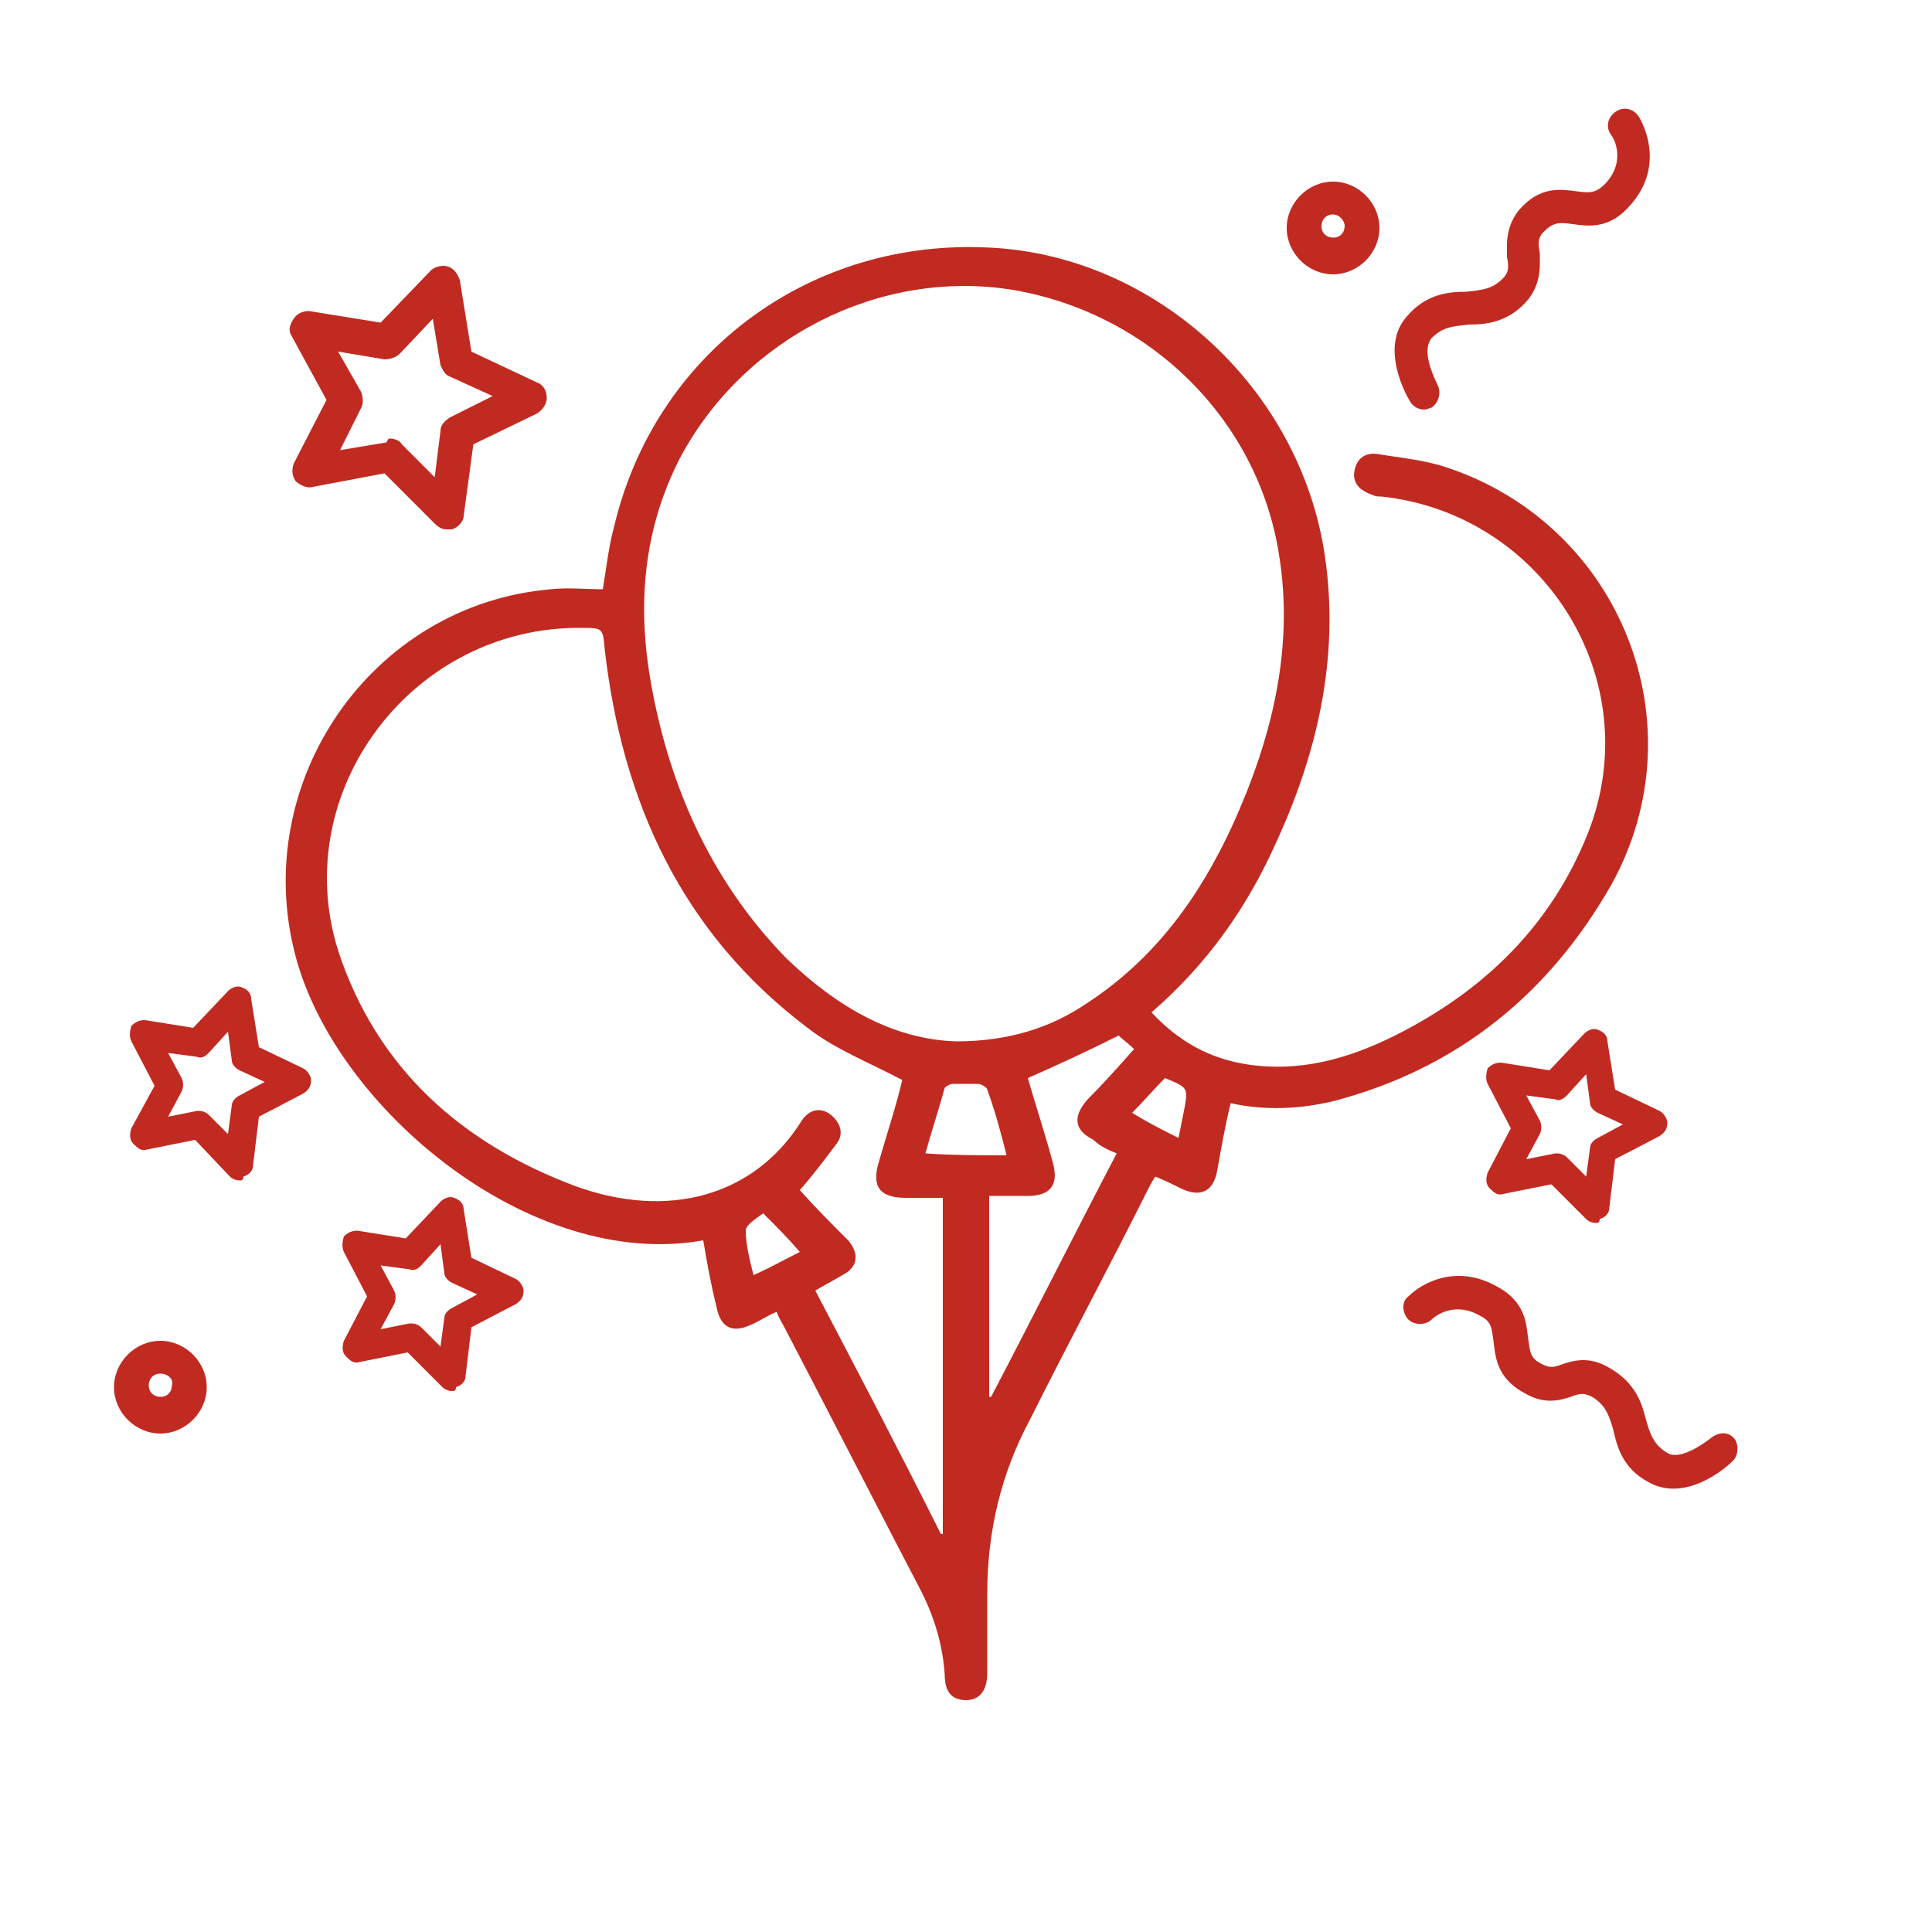 <?xml version="1.0" encoding="utf-8"?>
<!-- Generator: Adobe Illustrator 27.4.0, SVG Export Plug-In . SVG Version: 6.00 Build 0)  -->
<svg version="1.1" id="Capa_1" xmlns="http://www.w3.org/2000/svg" xmlns:xlink="http://www.w3.org/1999/xlink" x="0px" y="0px"
	 viewBox="0 0 100 100" style="enable-background:new 0 0 100 100;" xml:space="preserve">
<style type="text/css">
	.st0{fill:#C12A21;stroke:#FFFFFF;stroke-miterlimit:10;}
	.st1{fill:#FFFFFF;}
	.st2{fill:#C12A21;}
	.st3{fill:url(#SVGID_1_);}
	.st4{fill:none;}
	.st5{fill:url(#SVGID_00000183246371815869145800000010523771647211820946_);}
	.st6{fill:url(#SVGID_00000047748787657930259190000007953125158232532614_);}
	.st7{fill:url(#SVGID_00000183953853715689373370000007794589764290442647_);}
	.st8{fill:url(#SVGID_00000007416331343713448010000004935938502810407555_);}
	.st9{fill:url(#SVGID_00000131341443948682275690000002371069456487329185_);}
	.st10{fill:url(#SVGID_00000106858449356382581210000000786519737602153915_);}
	.st11{fill:url(#SVGID_00000179613316606924962300000002366446375456011707_);}
	.st12{fill:url(#SVGID_00000008865595385159489320000014387785483668477825_);}
	.st13{fill:url(#SVGID_00000094595762027327733900000003358296023823815603_);}
	.st14{fill:url(#SVGID_00000145769004649776910100000000096518394296120453_);}
	.st15{fill:url(#SVGID_00000154384492910216245530000008936830927982099123_);}
	.st16{fill:url(#SVGID_00000070825575376087660970000013729756156846819232_);}
	.st17{fill:url(#SVGID_00000145042270841930348770000011078950659535658670_);}
	.st18{fill:url(#SVGID_00000178925421899319997330000011851232488539758493_);}
	.st19{fill:url(#SVGID_00000036935318295365349190000014403956767369815736_);}
	.st20{fill:url(#SVGID_00000049184153718667440900000002965016329502236861_);}
	.st21{fill:url(#SVGID_00000060722915303029680860000001860533978977119166_);}
	.st22{fill:url(#SVGID_00000152968507372883444320000015381040547462409917_);}
	.st23{fill:url(#SVGID_00000073697807726984445140000013868310751257288369_);}
	.st24{fill:url(#SVGID_00000072962152041253729350000010957543043883976339_);}
	.st25{fill:url(#SVGID_00000171721062420512081500000000628827923953775031_);}
	.st26{fill:url(#SVGID_00000147200740314980959590000005299506879890302101_);}
	.st27{fill:url(#SVGID_00000042711928550685792530000011168380991129950620_);}
	.st28{fill:url(#SVGID_00000108271788642946271300000002864877367169571714_);}
	.st29{fill:url(#SVGID_00000022542671144331594390000018148955720476893101_);}
	.st30{fill:url(#SVGID_00000155105686859297065430000001914548128704561302_);}
	.st31{fill:url(#SVGID_00000127039440826100003440000013637578069930616460_);}
	.st32{fill:url(#SVGID_00000054224830158036917610000012047578585217686919_);}
	.st33{fill:url(#SVGID_00000036938138377084957270000017949191987948176275_);}
	.st34{fill:url(#SVGID_00000086684837913853760210000012717322397221822901_);}
	.st35{fill:url(#SVGID_00000132064087415278632780000017542957958238988478_);}
	.st36{fill:url(#SVGID_00000152249696843749960760000013997183735972446382_);}
	.st37{fill:url(#SVGID_00000178927589552856422910000007628762048461709216_);}
	.st38{fill:url(#SVGID_00000108282738765728736120000003737984442337174701_);}
	.st39{fill:url(#SVGID_00000117642034744274043750000015642015214613798562_);}
	.st40{fill:url(#SVGID_00000023986808535964667360000003519250723771474323_);}
	.st41{fill:url(#SVGID_00000164500811570922049960000006981571461723950001_);}
	.st42{fill:url(#SVGID_00000004507112611021751760000001976779202828890511_);}
	.st43{fill:url(#SVGID_00000154427659407595228740000011768965559098863253_);}
	.st44{fill:url(#SVGID_00000061457246549733309590000000456594061612451248_);}
	.st45{fill:url(#SVGID_00000031195599378566432830000013059636907052076688_);}
	.st46{fill:url(#SVGID_00000086652684505406265870000003709433330385941895_);}
	.st47{fill:url(#SVGID_00000013184431442373456260000004247630827043321735_);}
	.st48{fill:url(#SVGID_00000075134065847695592590000014702463449384933550_);}
	.st49{fill:url(#SVGID_00000155104861045910988210000013551020307374316730_);}
	.st50{fill:url(#SVGID_00000088123255162149062050000002322176478391697318_);}
	.st51{fill:url(#SVGID_00000132079376555259265660000003081938680950764468_);}
	.st52{fill:url(#SVGID_00000169542323445057641940000017875334592287202976_);}
	.st53{fill:url(#SVGID_00000053539978414233044440000007341879381231342764_);}
	.st54{fill:url(#SVGID_00000129172109212459973280000002367675376985349546_);}
	.st55{fill:url(#SVGID_00000060022038917321300260000011174611600009253011_);}
	.st56{fill:url(#SVGID_00000115482817566754893500000015167439970492653953_);}
	.st57{fill:url(#SVGID_00000004503687089972259130000006658595136073593238_);}
	.st58{fill:url(#SVGID_00000031915799332427945510000013584792126039273119_);}
	.st59{fill:url(#SVGID_00000089566766755293233370000002491787765482040457_);}
	.st60{fill:url(#SVGID_00000019661962729493303380000016388193390203383441_);}
	.st61{fill:url(#SVGID_00000060031266261295247880000009564171587385804974_);}
	.st62{fill:url(#SVGID_00000058557598054004924230000005042970731973364112_);}
	.st63{fill:url(#SVGID_00000069362741091396279090000009536228190247804092_);}
	.st64{fill:url(#SVGID_00000084528006514518267830000004525021073749248947_);}
	.st65{fill:url(#SVGID_00000076566933954712379110000004542325753130682770_);}
	.st66{fill:url(#SVGID_00000106863652037562170180000013959448722095926149_);}
	.st67{fill:url(#SVGID_00000029746283909616200810000013897701571901749397_);}
	.st68{fill:url(#SVGID_00000083053558656242067470000002248055501216496559_);}
	.st69{fill:url(#SVGID_00000065064243949942521470000009313262892648141450_);}
	.st70{fill:url(#SVGID_00000050640046460819420890000008126824711961626500_);}
	.st71{fill:url(#SVGID_00000170259062150589110780000014372309884796345480_);}
	.st72{fill:url(#SVGID_00000068640964349235410550000010092379369236679862_);}
	.st73{fill:url(#SVGID_00000030488194757103687950000005183102828829391039_);}
	.st74{fill:url(#SVGID_00000137091649675967042260000000762290511554362246_);}
	.st75{fill:url(#SVGID_00000059268761847909834230000005429327683519578806_);}
	.st76{fill:url(#SVGID_00000161634112647125349940000004948430035671905983_);}
	.st77{fill:url(#SVGID_00000032614780315450187050000000291227596004988316_);}
	.st78{fill:url(#SVGID_00000121973932890015884890000011970032907438582180_);}
	.st79{fill:url(#SVGID_00000046337706152523593280000011996058459278279853_);}
	.st80{fill:url(#SVGID_00000149339781390577524120000004285756166213330873_);}
	.st81{fill:url(#SVGID_00000037660664527878635020000011231118246433336762_);}
	.st82{fill:url(#SVGID_00000089546949145310739030000010041698052527326361_);}
	.st83{fill:url(#SVGID_00000025411508676439774780000014875274502043831982_);}
	.st84{fill:url(#SVGID_00000134222072929658496670000014553881566792185747_);}
	.st85{fill:url(#SVGID_00000033345802959902550420000009386085573253925047_);}
	.st86{fill:url(#SVGID_00000140733039982503169760000011572705047109489568_);}
	.st87{fill:url(#SVGID_00000075144906239351556100000005816891711603681696_);}
	.st88{fill:url(#SVGID_00000088854788923050624530000010478361036069690243_);}
	.st89{fill:url(#SVGID_00000119116422561228070110000014254815102624365984_);}
	.st90{fill:url(#SVGID_00000091738115096587890020000007353497903785227417_);}
	.st91{fill:url(#SVGID_00000006696436702175390410000003296815505357244092_);}
	.st92{fill:url(#SVGID_00000093867205900147194220000012165058958537375885_);}
	.st93{fill:url(#SVGID_00000090273645998642852190000007806271077890787257_);}
	.st94{fill:url(#SVGID_00000112613310368443964380000006478410482224457906_);}
	.st95{fill:url(#SVGID_00000150782148612117215020000014939656150861621646_);}
	.st96{fill:url(#SVGID_00000101807871175317929440000010785082714517059968_);}
	.st97{fill:url(#SVGID_00000142176470123083786470000002501697826447290552_);}
	.st98{fill:url(#SVGID_00000140711088587441232860000017301508263706960816_);}
	.st99{fill:url(#SVGID_00000142878520734655612020000005826755085190019724_);}
	.st100{fill:url(#SVGID_00000029741617518135823750000014548552347171631527_);}
	.st101{fill:url(#SVGID_00000080207742933094097840000001197954661177874057_);}
	.st102{fill:url(#SVGID_00000117675424634465872390000017450460136512852876_);}
	.st103{fill:url(#SVGID_00000091723131936416713260000003265713953821459375_);}
	.st104{fill:url(#SVGID_00000027581148984629582850000012675673179599291299_);}
	.st105{fill:url(#SVGID_00000062893905615844224830000014447662793558715276_);}
	.st106{fill:url(#SVGID_00000137107801640213632330000009657690476620785554_);}
	.st107{fill:url(#SVGID_00000087392804428186888940000005902509379680659632_);}
	.st108{fill:url(#SVGID_00000137815569187544957600000014221994558044846266_);}
	.st109{fill:url(#SVGID_00000176008066281370618820000009347940033815438504_);}
	.st110{fill:url(#SVGID_00000070804458064062675660000007076289633877742259_);}
	.st111{fill:url(#SVGID_00000155144801074750747510000001164304651467333820_);}
	.st112{fill:url(#SVGID_00000164504555161690151310000004073229788497196731_);}
	.st113{fill:url(#SVGID_00000129925054055198554570000005084213840914631582_);}
	.st114{fill:url(#SVGID_00000001661576392076182770000011364746413917084850_);}
	.st115{fill:url(#SVGID_00000116939308524056776040000000157397829863778441_);}
	.st116{fill:url(#SVGID_00000061469764517101149150000005154864068491477382_);}
	.st117{fill:url(#SVGID_00000007407079444997934980000014197490141793062059_);}
	.st118{fill:url(#SVGID_00000130606918722629341670000017173404466099400124_);}
	.st119{fill:url(#SVGID_00000090262884699021417420000018037556666749671858_);}
	.st120{fill:url(#SVGID_00000150800556366479384560000017930484586569133205_);}
	.st121{fill:url(#SVGID_00000055700013528333037680000011098585799017385130_);}
	.st122{fill:url(#SVGID_00000061455911961917733220000001386474380267945145_);}
	.st123{fill:url(#SVGID_00000024688392681643426060000005842429700900357296_);}
	.st124{fill:none;stroke:#000000;stroke-width:2.365;stroke-linecap:round;stroke-linejoin:round;stroke-miterlimit:10;}
	.st125{stroke:#000000;stroke-width:0.901;stroke-miterlimit:10;}
	.st126{fill:none;stroke:#000000;stroke-width:2.606;stroke-linecap:round;stroke-linejoin:round;stroke-miterlimit:10;}
	.st127{stroke:#000000;stroke-width:0.688;stroke-miterlimit:10;}
	.st128{fill:#C12A21;stroke:#C12A21;stroke-width:0.901;stroke-miterlimit:10;}
	.st129{fill:none;stroke:#C12A21;stroke-width:2.606;stroke-linecap:round;stroke-linejoin:round;stroke-miterlimit:10;}
	.st130{fill:#E1A1C4;}
	.st131{fill:#8F1A29;}
	.st132{fill:none;stroke:#92182D;stroke-width:3.35;stroke-linecap:round;stroke-linejoin:round;}
	.st133{fill:#92182D;}
	.st134{fill:none;stroke:#92182D;stroke-width:3;stroke-linecap:round;stroke-linejoin:round;}
	.st135{clip-path:url(#SVGID_00000007399015769707701540000015094449432199152519_);}
	.st136{fill:#C12A21;stroke:#E1A1C4;stroke-width:1.207;stroke-miterlimit:10;}
	.st137{fill:#FF8200;}
	.st138{fill:#7FC2DB;}
	.st139{clip-path:url(#SVGID_00000178165582464385854520000008684089274344908724_);}
	.st140{clip-path:url(#SVGID_00000171697954630306962990000007222091335317335477_);fill:#FFFFFF;}
	.st141{fill:#F7F7F9;}
	.st142{fill:none;stroke:#C12A21;stroke-width:3;stroke-linecap:round;stroke-linejoin:round;stroke-miterlimit:10;}
	.st143{clip-path:url(#SVGID_00000054944960425254885720000017317471447799760038_);}
	.st144{clip-path:url(#SVGID_00000101826185024820429270000017072732395656364718_);fill:#C12A21;}
	.st145{fill:#6CB12A;}
	.st146{clip-path:url(#SVGID_00000036225569231374441010000016830004961550786448_);fill:#7FC2DB;}
	.st147{clip-path:url(#SVGID_00000036225569231374441010000016830004961550786448_);fill:#F4EA00;}
	.st148{clip-path:url(#SVGID_00000036225569231374441010000016830004961550786448_);}
	.st149{clip-path:url(#SVGID_00000095297375241704566950000011379381268665399181_);fill:#F4EA00;}
	.st150{clip-path:url(#SVGID_00000095297375241704566950000011379381268665399181_);fill:#E000B5;}
	.st151{clip-path:url(#SVGID_00000147199810767453867980000015813123883434973616_);}
	.st152{fill:none;stroke:#7DBBD5;stroke-width:2.146;stroke-linecap:round;stroke-linejoin:round;stroke-miterlimit:10;}
	.st153{fill:#CA59A3;stroke:#CA59A3;stroke-width:2.146;stroke-miterlimit:10;}
	.st154{clip-path:url(#SVGID_00000065787021039590457900000000148919666740987312_);fill:#CA59A3;}
	
		.st155{clip-path:url(#SVGID_00000065787021039590457900000000148919666740987312_);fill:none;stroke:#FFFFFF;stroke-width:3.711;stroke-linecap:round;stroke-linejoin:round;stroke-miterlimit:10;}
	.st156{clip-path:url(#SVGID_00000065787021039590457900000000148919666740987312_);}
	.st157{fill:#F4EA00;}
	.st158{fill:none;stroke:#C12A21;stroke-width:2.153;stroke-linecap:round;stroke-linejoin:round;stroke-miterlimit:10;}
	.st159{fill:#B61527;}
	.st160{fill:#F8F8FA;}
	.st161{fill:#C12A21;stroke:#E1A1C4;stroke-miterlimit:10;}
	.st162{fill:#C12A21;stroke:#7BB8CF;stroke-miterlimit:10;}
</style>
<g>
	<path class="st2" d="M23.1,27.4c-0.2,0-0.4-0.1-0.6-0.3l-2.6-2.6l-3.7,0.7c-0.3,0.1-0.7-0.1-0.9-0.3c-0.2-0.3-0.2-0.6-0.1-0.9
		l1.7-3.3l-1.8-3.3c-0.2-0.3-0.1-0.6,0.1-0.9c0.2-0.3,0.5-0.4,0.8-0.4l3.7,0.6l2.6-2.7c0.2-0.2,0.6-0.3,0.9-0.2
		c0.3,0.1,0.5,0.4,0.6,0.7l0.6,3.7l3.4,1.6c0.3,0.1,0.5,0.4,0.5,0.8c0,0.3-0.2,0.6-0.5,0.8L24.5,23L24,26.7c0,0.3-0.3,0.6-0.6,0.7
		C23.3,27.4,23.2,27.4,23.1,27.4z M20.2,22.7c0.2,0,0.5,0.1,0.6,0.3l1.7,1.7l0.3-2.4c0-0.3,0.2-0.5,0.5-0.7l2.2-1.1l-2.2-1
		c-0.3-0.1-0.4-0.4-0.5-0.6l-0.4-2.4l-1.7,1.8c-0.2,0.2-0.5,0.3-0.8,0.3l-2.4-0.4l1.2,2.1c0.1,0.3,0.1,0.6,0,0.8l-1.1,2.2l2.4-0.4
		C20.1,22.7,20.1,22.7,20.2,22.7z"/>
</g>
<g>
	<path class="st2" d="M12.4,61.1c-0.2,0-0.4-0.1-0.5-0.2L10.1,59l-2.5,0.5c-0.3,0.1-0.5-0.1-0.7-0.3c-0.2-0.2-0.2-0.5-0.1-0.8
		L8,56.2l-1.2-2.3c-0.1-0.2-0.1-0.5,0-0.8c0.2-0.2,0.4-0.3,0.7-0.3l2.5,0.4l1.8-1.9c0.2-0.2,0.5-0.3,0.7-0.2
		c0.3,0.1,0.5,0.3,0.5,0.6l0.4,2.5l2.3,1.1c0.2,0.1,0.4,0.4,0.4,0.6c0,0.3-0.1,0.5-0.4,0.7l-2.3,1.2l-0.3,2.5c0,0.3-0.2,0.5-0.5,0.6
		C12.6,61.1,12.5,61.1,12.4,61.1z M10.3,57.5c0.2,0,0.4,0.1,0.5,0.2l1,1l0.2-1.5c0-0.2,0.2-0.4,0.4-0.5l1.3-0.7l-1.3-0.6
		c-0.2-0.1-0.4-0.3-0.4-0.5l-0.2-1.5l-1,1.1c-0.2,0.2-0.4,0.3-0.6,0.2l-1.5-0.2l0.7,1.3c0.1,0.2,0.1,0.5,0,0.7l-0.7,1.3l1.5-0.3
		C10.3,57.5,10.3,57.5,10.3,57.5z"/>
</g>
<g>
	<path class="st2" d="M23.4,72c-0.2,0-0.4-0.1-0.5-0.2L21.1,70l-2.5,0.5c-0.3,0.1-0.5-0.1-0.7-0.3c-0.2-0.2-0.2-0.5-0.1-0.8l1.2-2.3
		l-1.2-2.3c-0.1-0.2-0.1-0.5,0-0.8c0.2-0.2,0.4-0.3,0.7-0.3l2.5,0.4l1.8-1.9c0.2-0.2,0.5-0.3,0.7-0.2c0.3,0.1,0.5,0.3,0.5,0.6
		l0.4,2.5l2.3,1.1c0.2,0.1,0.4,0.4,0.4,0.6c0,0.3-0.1,0.5-0.4,0.7l-2.3,1.2l-0.3,2.5c0,0.3-0.2,0.5-0.5,0.6C23.6,72,23.5,72,23.4,72
		z M21.3,68.5c0.2,0,0.4,0.1,0.5,0.2l1,1l0.2-1.5c0-0.2,0.2-0.4,0.4-0.5l1.3-0.7l-1.3-0.6c-0.2-0.1-0.4-0.3-0.4-0.5l-0.2-1.5l-1,1.1
		c-0.2,0.2-0.4,0.3-0.6,0.2l-1.5-0.2l0.7,1.3c0.1,0.2,0.1,0.5,0,0.7l-0.7,1.3l1.5-0.3C21.2,68.5,21.3,68.5,21.3,68.5z"/>
</g>
<g>
	<path class="st2" d="M82.6,63.3c-0.2,0-0.4-0.1-0.5-0.2l-1.8-1.8l-2.5,0.5c-0.3,0.1-0.5-0.1-0.7-0.3c-0.2-0.2-0.2-0.5-0.1-0.8
		l1.2-2.3L77,56.1c-0.1-0.2-0.1-0.5,0-0.8c0.2-0.2,0.4-0.3,0.7-0.3l2.5,0.4l1.8-1.9c0.2-0.2,0.5-0.3,0.7-0.2
		c0.3,0.1,0.5,0.3,0.5,0.6l0.4,2.5l2.3,1.1c0.2,0.1,0.4,0.4,0.4,0.6c0,0.3-0.1,0.5-0.4,0.7l-2.3,1.2l-0.3,2.5c0,0.3-0.2,0.5-0.5,0.6
		C82.8,63.3,82.7,63.3,82.6,63.3z M80.6,59.7c0.2,0,0.4,0.1,0.5,0.2l1,1l0.2-1.5c0-0.2,0.2-0.4,0.4-0.5l1.3-0.7l-1.3-0.6
		c-0.2-0.1-0.4-0.3-0.4-0.5l-0.2-1.5l-1,1.1c-0.2,0.2-0.4,0.3-0.6,0.2l-1.5-0.2l0.7,1.3c0.1,0.2,0.1,0.5,0,0.7L79,60l1.5-0.3
		C80.5,59.7,80.5,59.7,80.6,59.7z"/>
</g>
<g>
	<path class="st2" d="M73.7,21.2c-0.3,0-0.6-0.2-0.7-0.4c-0.2-0.3-1.6-2.8-0.2-4.4c1-1.2,2.2-1.3,3.1-1.3c0.8-0.1,1.3-0.1,1.9-0.7
		c0.3-0.3,0.3-0.6,0.2-1.1c0-0.6-0.1-1.5,0.6-2.4c1.1-1.3,2.2-1.1,3-1c0.7,0.1,1,0.1,1.5-0.4c1.1-1.2,0.4-2.4,0.3-2.5
		c-0.3-0.4-0.2-0.9,0.2-1.2c0.4-0.3,0.9-0.2,1.2,0.2c0.5,0.8,1.2,2.8-0.4,4.6c-1.1,1.3-2.2,1.1-3,1c-0.7-0.1-1-0.1-1.5,0.4
		c-0.3,0.3-0.3,0.6-0.2,1.1c0,0.6,0.1,1.5-0.6,2.4c-1,1.2-2.2,1.3-3.1,1.3c-0.8,0.1-1.3,0.1-1.9,0.7c-0.5,0.6,0,1.8,0.3,2.4
		c0.2,0.4,0.1,0.9-0.3,1.2C74,21.1,73.9,21.2,73.7,21.2z"/>
</g>
<g>
	<path class="st2" d="M89.6,75.7c-0.3,0.3-2.4,2.1-4.3,1C84,76,83.7,74.9,83.5,74c-0.2-0.7-0.4-1.3-1.1-1.7c-0.4-0.2-0.6-0.2-1.1,0
		c-0.6,0.2-1.4,0.4-2.4-0.2c-1.5-0.8-1.5-2-1.6-2.7c-0.1-0.7-0.1-1-0.7-1.3c-1.4-0.8-2.4,0.1-2.5,0.2c-0.3,0.3-0.9,0.3-1.2,0
		c-0.3-0.3-0.4-0.9,0-1.2c0.7-0.7,2.5-1.7,4.6-0.5c1.5,0.8,1.5,2,1.6,2.7c0.1,0.7,0.1,1,0.7,1.3c0.4,0.2,0.6,0.2,1.1,0
		c0.6-0.2,1.4-0.4,2.4,0.2c1.4,0.8,1.7,1.9,1.9,2.7c0.2,0.7,0.4,1.3,1.1,1.7c0.6,0.4,1.8-0.4,2.3-0.8c0,0,0,0,0,0
		c0.4-0.3,0.9-0.3,1.2,0.1C90,74.8,90,75.4,89.6,75.7C89.7,75.7,89.6,75.7,89.6,75.7z"/>
</g>
<g>
	<path class="st2" d="M8.3,74.2c-1.3,0-2.4-1.1-2.4-2.4c0-1.3,1.1-2.4,2.4-2.4s2.4,1.1,2.4,2.4C10.7,73.1,9.6,74.2,8.3,74.2z
		 M8.3,71.1c-0.4,0-0.6,0.3-0.6,0.6c0,0.4,0.3,0.6,0.6,0.6c0.4,0,0.6-0.3,0.6-0.6C9,71.4,8.7,71.1,8.3,71.1z"/>
</g>
<g>
	<path class="st2" d="M69,14.2c-1.3,0-2.4-1.1-2.4-2.4s1.1-2.4,2.4-2.4c1.3,0,2.4,1.1,2.4,2.4S70.3,14.2,69,14.2z M69,11.1
		c-0.4,0-0.6,0.3-0.6,0.6c0,0.4,0.3,0.6,0.6,0.6c0.4,0,0.6-0.3,0.6-0.6C69.6,11.4,69.3,11.1,69,11.1z"/>
</g>
<path class="st2" d="M63.7,57.1c-0.3,1.2-0.5,2.4-0.7,3.5c-0.2,1.1-0.9,1.4-1.9,0.9c-0.4-0.2-0.8-0.4-1.3-0.6
	c-0.2,0.3-0.3,0.5-0.4,0.7c-2,4-4.1,7.9-6.1,11.9c-1.5,2.8-2.2,5.8-2.2,9c0,1.4,0,2.7,0,4.1c0,0.9-0.4,1.4-1.1,1.4
	c-0.7,0-1.1-0.4-1.1-1.3c-0.1-1.5-0.5-2.9-1.2-4.3c-2.4-4.6-4.7-9.1-7.1-13.7c-0.1-0.2-0.3-0.5-0.4-0.8c-0.5,0.2-0.9,0.5-1.4,0.7
	c-0.9,0.4-1.5,0.1-1.7-0.9c-0.3-1.2-0.5-2.3-0.7-3.5c-8.9,1.6-19-6.8-21.1-14.7c-2.4-9,3.9-18.2,13.2-19c0.9-0.1,1.8,0,2.7,0
	c0.2-1.2,0.3-2.2,0.6-3.3c2.1-8.8,9.9-14.7,19-14.4c8.6,0.2,16.2,6.9,17.7,15.5c0.9,5.3-0.2,10.4-2.4,15.2c-1.5,3.4-3.6,6.4-6.5,8.9
	c1.4,1.5,3,2.4,5,2.7c2.7,0.4,5.2-0.3,7.6-1.5c4.6-2.3,8.1-5.7,10-10.5c3.1-7.9-2.3-16.5-10.7-17.4c-0.2,0-0.3,0-0.5-0.1
	c-0.6-0.2-1-0.6-0.9-1.2c0.1-0.6,0.5-1,1.2-0.9c1.2,0.2,2.4,0.3,3.6,0.7c9,3,13.1,13.3,8.5,21.6C80.2,51.4,75.5,55.3,69,57
	C67.3,57.4,65.5,57.5,63.7,57.1z M49.5,53.9c2.7,0,4.9-0.7,6.8-2c3.5-2.3,5.8-5.5,7.5-9.2c2-4.4,3.2-9.1,2.4-14
	c-1.1-7-6.7-12.5-13.8-13.7c-6.9-1.1-13.9,2.5-17.2,8.7c-1.8,3.5-2.2,7.2-1.6,11.1c0.9,5.6,3.1,10.7,7.1,14.8
	C43.3,52.1,46.2,53.8,49.5,53.9z M46.7,55.9c-1.7-0.9-3.5-1.6-4.9-2.7c-6.5-4.9-9.6-11.7-10.5-19.6c-0.1-1.1-0.1-1.1-1.2-1.1
	c-8.7-0.1-15.2,8.4-12.6,16.7c2,6.1,6.4,10,12.3,12.2C34.5,63.1,39,62,41.5,58c0.4-0.6,1-0.7,1.5-0.3c0.5,0.4,0.7,1,0.3,1.5
	c-0.6,0.8-1.2,1.6-1.9,2.4c0.8,0.9,1.6,1.7,2.5,2.6c0.6,0.7,0.5,1.4-0.3,1.8c-0.5,0.3-0.9,0.5-1.4,0.8c2.2,4.2,4.4,8.4,6.5,12.6
	c0,0,0.1,0,0.1,0c0-5.8,0-11.6,0-17.4c-0.7,0-1.3,0-1.9,0c-1.4,0-1.8-0.6-1.4-1.9C45.9,58.7,46.4,57.2,46.7,55.9z M53.2,55.8
	c0.4,1.4,0.9,2.9,1.3,4.4c0.3,1.1-0.1,1.7-1.3,1.7c-0.7,0-1.4,0-2,0c0,3.5,0,7,0,10.4c0,0,0.1,0,0.1,0c2.2-4.2,4.3-8.4,6.5-12.6
	c-0.5-0.2-0.9-0.4-1.2-0.7c-1-0.5-1.1-1.2-0.3-2.1c0.8-0.8,1.6-1.7,2.4-2.6c-0.3-0.3-0.6-0.5-0.8-0.7C56.3,54.4,54.8,55.1,53.2,55.8
	z M52.1,59.8c-0.3-1.2-0.6-2.3-1-3.4c0-0.1-0.3-0.3-0.5-0.3c-0.4,0-0.9,0-1.3,0c-0.1,0-0.3,0.1-0.4,0.2c-0.3,1.1-0.7,2.3-1,3.4
	C49.4,59.8,50.7,59.8,52.1,59.8z M39.5,62.8c-0.4,0.3-0.9,0.6-0.9,0.9c0,0.7,0.2,1.5,0.4,2.3c0.9-0.4,1.6-0.8,2.4-1.2
	C40.8,64.1,40.2,63.5,39.5,62.8z M61,58.9c0.1-0.5,0.2-1,0.3-1.5c0.2-1.1,0.2-1.1-1-1.6c-0.6,0.6-1.1,1.2-1.7,1.8
	C59.4,58.1,60.2,58.5,61,58.9z"/>
</svg>
